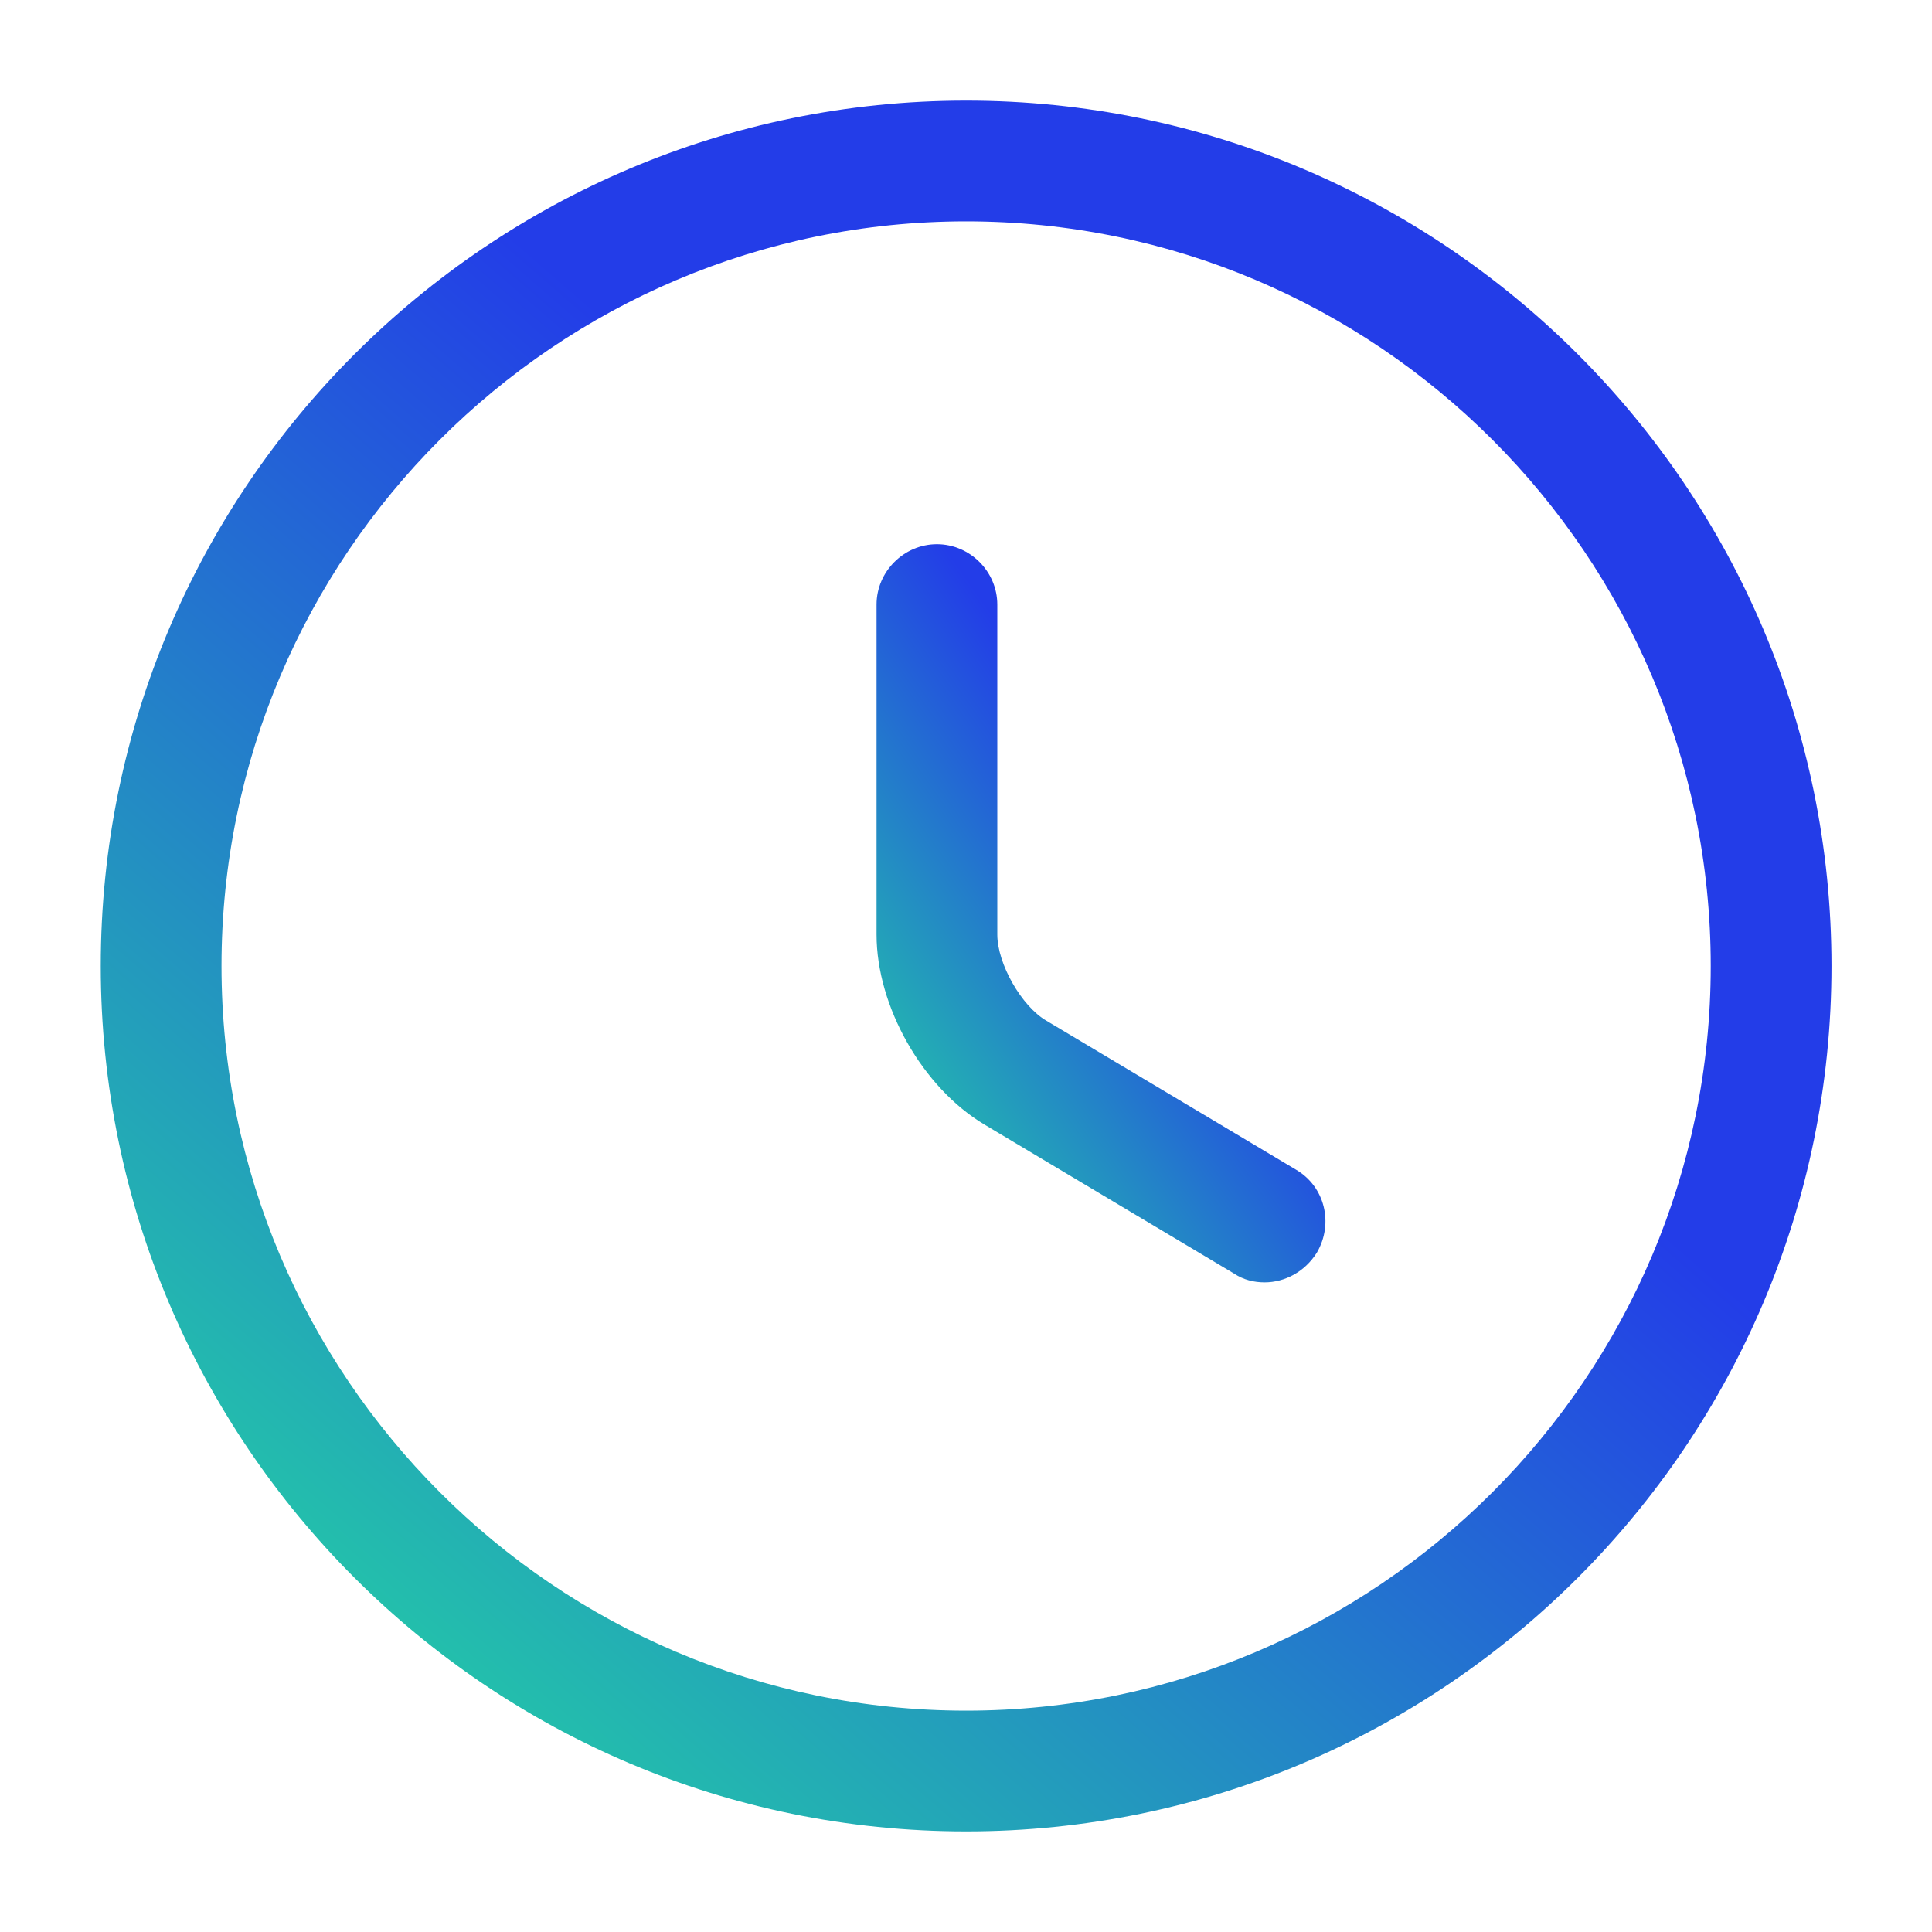<svg width="40" height="40" viewBox="0 0 40 40" fill="none" xmlns="http://www.w3.org/2000/svg">
<path d="M20.003 37.917C10.119 37.917 2.086 29.883 2.086 20C2.086 10.117 10.119 2.083 20.003 2.083C29.886 2.083 37.919 10.117 37.919 20C37.919 29.883 29.886 37.917 20.003 37.917ZM20.003 4.583C11.503 4.583 4.586 11.5 4.586 20C4.586 28.5 11.503 35.417 20.003 35.417C28.503 35.417 35.419 28.5 35.419 20C35.419 11.5 28.503 4.583 20.003 4.583Z" fill="url(#paint0_linear_3779_45844)"/>
<path d="M26.182 26.55C25.965 26.55 25.748 26.5 25.548 26.367L20.382 23.283C19.098 22.517 18.148 20.833 18.148 19.35V12.517C18.148 11.833 18.715 11.267 19.398 11.267C20.082 11.267 20.648 11.833 20.648 12.517V19.35C20.648 19.95 21.148 20.833 21.665 21.133L26.832 24.217C27.432 24.567 27.615 25.333 27.265 25.933C27.015 26.333 26.598 26.55 26.182 26.55Z" fill="url(#paint1_linear_3779_45844)"/>
<defs>
<linearGradient id="paint0_linear_3779_45844" x1="37.919" y1="-3.516" x2="2.086" y2="37.917" gradientUnits="userSpaceOnUse">
<stop offset="0.442" stop-color="#233DE8"/>
<stop offset="1" stop-color="#23E899"/>
</linearGradient>
<linearGradient id="paint1_linear_3779_45844" x1="27.442" y1="8.879" x2="12.908" y2="19.097" gradientUnits="userSpaceOnUse">
<stop offset="0.442" stop-color="#233DE8"/>
<stop offset="1" stop-color="#23E899"/>
</linearGradient>
</defs>
</svg>
